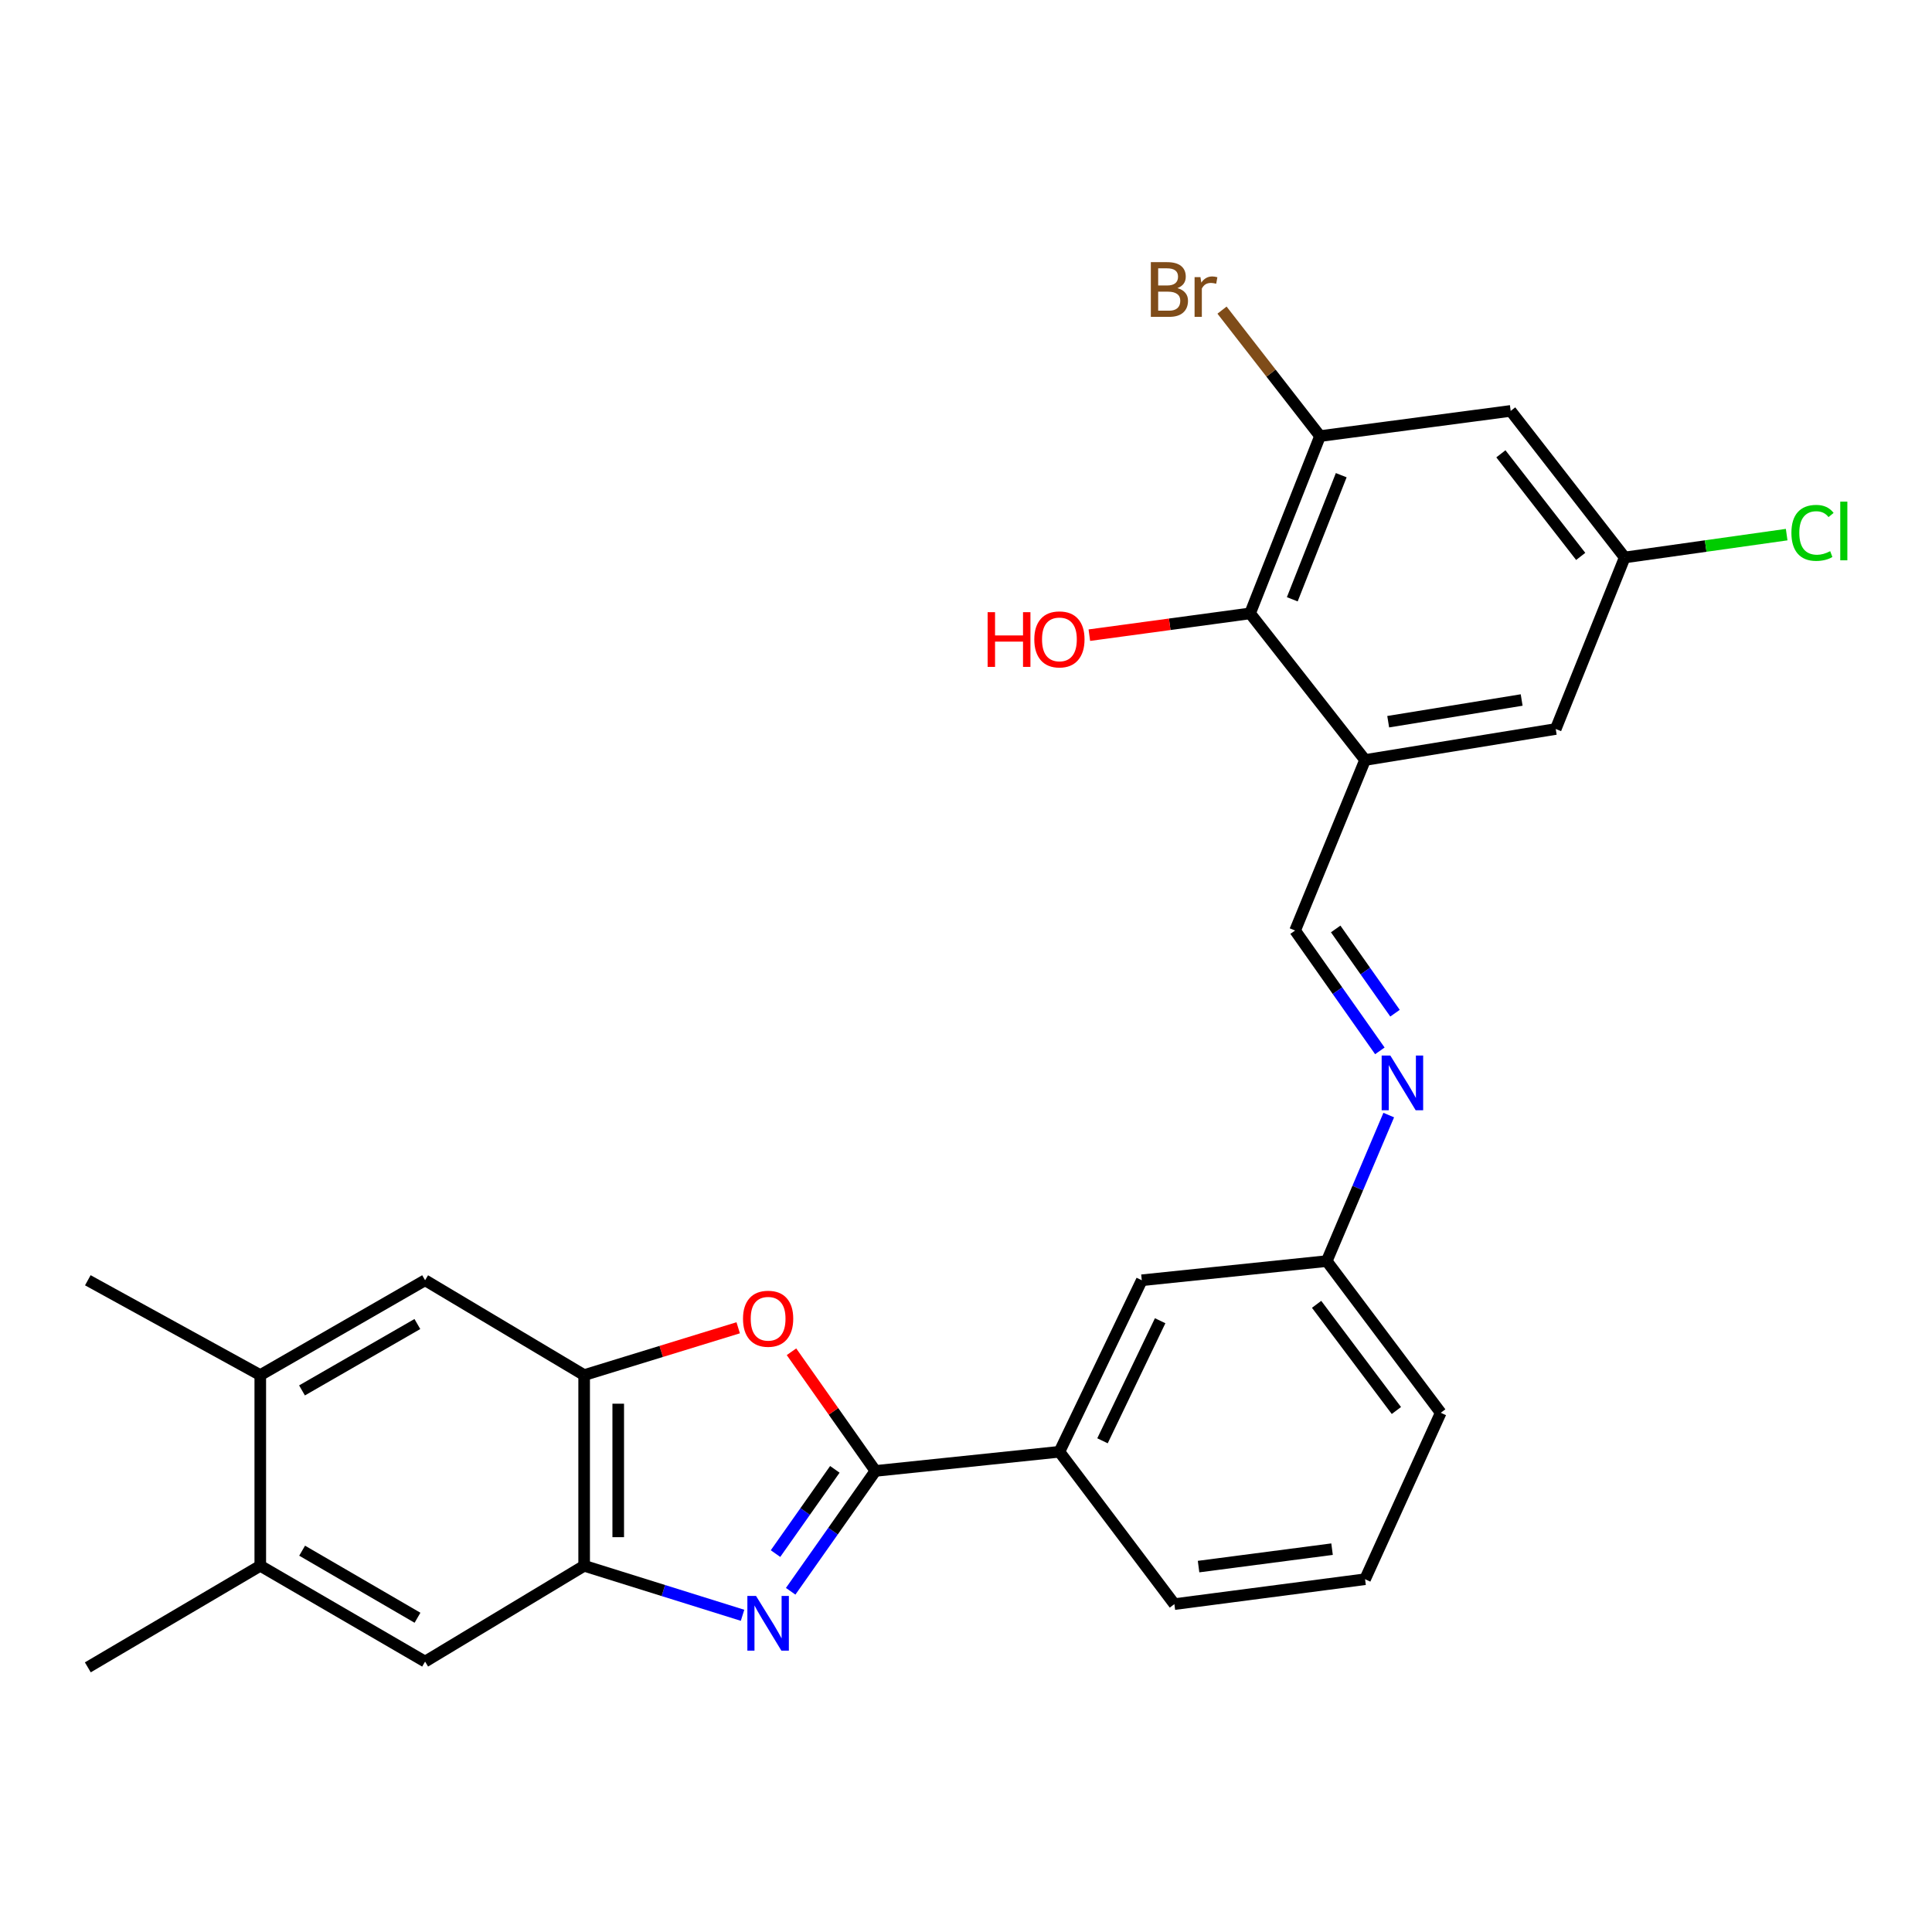 <?xml version='1.0' encoding='iso-8859-1'?>
<svg version='1.1' baseProfile='full'
              xmlns='http://www.w3.org/2000/svg'
                      xmlns:rdkit='http://www.rdkit.org/xml'
                      xmlns:xlink='http://www.w3.org/1999/xlink'
                  xml:space='preserve'
width='1000px' height='1000px' viewBox='0 0 1000 1000'>
<!-- END OF HEADER -->
<rect style='opacity:1.0;fill:#FFFFFF;stroke:none' width='1000' height='1000' x='0' y='0'> </rect>
<path class='bond-0' d='M 409.249,823.639 L 431.184,792.496' style='fill:none;fill-rule:evenodd;stroke:#0000FF;stroke-width:6px;stroke-linecap:butt;stroke-linejoin:miter;stroke-opacity:1' />
<path class='bond-0' d='M 431.184,792.496 L 453.119,761.353' style='fill:none;fill-rule:evenodd;stroke:#000000;stroke-width:6px;stroke-linecap:butt;stroke-linejoin:miter;stroke-opacity:1' />
<path class='bond-0' d='M 401.407,804.138 L 416.761,782.338' style='fill:none;fill-rule:evenodd;stroke:#0000FF;stroke-width:6px;stroke-linecap:butt;stroke-linejoin:miter;stroke-opacity:1' />
<path class='bond-0' d='M 416.761,782.338 L 432.115,760.537' style='fill:none;fill-rule:evenodd;stroke:#000000;stroke-width:6px;stroke-linecap:butt;stroke-linejoin:miter;stroke-opacity:1' />
<path class='bond-2' d='M 384.344,836.074 L 343.348,823.26' style='fill:none;fill-rule:evenodd;stroke:#0000FF;stroke-width:6px;stroke-linecap:butt;stroke-linejoin:miter;stroke-opacity:1' />
<path class='bond-2' d='M 343.348,823.26 L 302.353,810.445' style='fill:none;fill-rule:evenodd;stroke:#000000;stroke-width:6px;stroke-linecap:butt;stroke-linejoin:miter;stroke-opacity:1' />
<path class='bond-1' d='M 453.119,761.353 L 431.395,730.51' style='fill:none;fill-rule:evenodd;stroke:#000000;stroke-width:6px;stroke-linecap:butt;stroke-linejoin:miter;stroke-opacity:1' />
<path class='bond-1' d='M 431.395,730.51 L 409.672,699.667' style='fill:none;fill-rule:evenodd;stroke:#FF0000;stroke-width:6px;stroke-linecap:butt;stroke-linejoin:miter;stroke-opacity:1' />
<path class='bond-7' d='M 453.119,761.353 L 548.353,751.435' style='fill:none;fill-rule:evenodd;stroke:#000000;stroke-width:6px;stroke-linecap:butt;stroke-linejoin:miter;stroke-opacity:1' />
<path class='bond-27' d='M 382.087,687.255 L 342.22,699.503' style='fill:none;fill-rule:evenodd;stroke:#FF0000;stroke-width:6px;stroke-linecap:butt;stroke-linejoin:miter;stroke-opacity:1' />
<path class='bond-27' d='M 342.22,699.503 L 302.353,711.751' style='fill:none;fill-rule:evenodd;stroke:#000000;stroke-width:6px;stroke-linecap:butt;stroke-linejoin:miter;stroke-opacity:1' />
<path class='bond-3' d='M 302.353,810.445 L 302.353,711.751' style='fill:none;fill-rule:evenodd;stroke:#000000;stroke-width:6px;stroke-linecap:butt;stroke-linejoin:miter;stroke-opacity:1' />
<path class='bond-3' d='M 319.995,795.641 L 319.995,726.555' style='fill:none;fill-rule:evenodd;stroke:#000000;stroke-width:6px;stroke-linecap:butt;stroke-linejoin:miter;stroke-opacity:1' />
<path class='bond-9' d='M 302.353,810.445 L 220.026,860.037' style='fill:none;fill-rule:evenodd;stroke:#000000;stroke-width:6px;stroke-linecap:butt;stroke-linejoin:miter;stroke-opacity:1' />
<path class='bond-10' d='M 302.353,711.751 L 220.026,662.659' style='fill:none;fill-rule:evenodd;stroke:#000000;stroke-width:6px;stroke-linecap:butt;stroke-linejoin:miter;stroke-opacity:1' />
<path class='bond-4' d='M 706.558,393.372 L 670.344,481.638' style='fill:none;fill-rule:evenodd;stroke:#000000;stroke-width:6px;stroke-linecap:butt;stroke-linejoin:miter;stroke-opacity:1' />
<path class='bond-6' d='M 706.558,393.372 L 647.038,317.485' style='fill:none;fill-rule:evenodd;stroke:#000000;stroke-width:6px;stroke-linecap:butt;stroke-linejoin:miter;stroke-opacity:1' />
<path class='bond-15' d='M 706.558,393.372 L 805.242,377.328' style='fill:none;fill-rule:evenodd;stroke:#000000;stroke-width:6px;stroke-linecap:butt;stroke-linejoin:miter;stroke-opacity:1' />
<path class='bond-15' d='M 718.529,373.553 L 787.608,362.322' style='fill:none;fill-rule:evenodd;stroke:#000000;stroke-width:6px;stroke-linecap:butt;stroke-linejoin:miter;stroke-opacity:1' />
<path class='bond-5' d='M 683.242,225.72 L 647.038,317.485' style='fill:none;fill-rule:evenodd;stroke:#000000;stroke-width:6px;stroke-linecap:butt;stroke-linejoin:miter;stroke-opacity:1' />
<path class='bond-5' d='M 694.221,245.959 L 668.879,310.194' style='fill:none;fill-rule:evenodd;stroke:#000000;stroke-width:6px;stroke-linecap:butt;stroke-linejoin:miter;stroke-opacity:1' />
<path class='bond-19' d='M 683.242,225.72 L 657.878,193.122' style='fill:none;fill-rule:evenodd;stroke:#000000;stroke-width:6px;stroke-linecap:butt;stroke-linejoin:miter;stroke-opacity:1' />
<path class='bond-19' d='M 657.878,193.122 L 632.515,160.523' style='fill:none;fill-rule:evenodd;stroke:#7F4C19;stroke-width:6px;stroke-linecap:butt;stroke-linejoin:miter;stroke-opacity:1' />
<path class='bond-30' d='M 683.242,225.72 L 781.926,212.685' style='fill:none;fill-rule:evenodd;stroke:#000000;stroke-width:6px;stroke-linecap:butt;stroke-linejoin:miter;stroke-opacity:1' />
<path class='bond-20' d='M 647.038,317.485 L 605.44,323.124' style='fill:none;fill-rule:evenodd;stroke:#000000;stroke-width:6px;stroke-linecap:butt;stroke-linejoin:miter;stroke-opacity:1' />
<path class='bond-20' d='M 605.44,323.124 L 563.843,328.763' style='fill:none;fill-rule:evenodd;stroke:#FF0000;stroke-width:6px;stroke-linecap:butt;stroke-linejoin:miter;stroke-opacity:1' />
<path class='bond-17' d='M 548.353,751.435 L 590.987,662.659' style='fill:none;fill-rule:evenodd;stroke:#000000;stroke-width:6px;stroke-linecap:butt;stroke-linejoin:miter;stroke-opacity:1' />
<path class='bond-17' d='M 570.651,745.755 L 600.494,683.613' style='fill:none;fill-rule:evenodd;stroke:#000000;stroke-width:6px;stroke-linecap:butt;stroke-linejoin:miter;stroke-opacity:1' />
<path class='bond-22' d='M 548.353,751.435 L 607.854,830.292' style='fill:none;fill-rule:evenodd;stroke:#000000;stroke-width:6px;stroke-linecap:butt;stroke-linejoin:miter;stroke-opacity:1' />
<path class='bond-8' d='M 670.344,481.638 L 692.279,512.781' style='fill:none;fill-rule:evenodd;stroke:#000000;stroke-width:6px;stroke-linecap:butt;stroke-linejoin:miter;stroke-opacity:1' />
<path class='bond-8' d='M 692.279,512.781 L 714.213,543.924' style='fill:none;fill-rule:evenodd;stroke:#0000FF;stroke-width:6px;stroke-linecap:butt;stroke-linejoin:miter;stroke-opacity:1' />
<path class='bond-8' d='M 691.347,480.823 L 706.702,502.623' style='fill:none;fill-rule:evenodd;stroke:#000000;stroke-width:6px;stroke-linecap:butt;stroke-linejoin:miter;stroke-opacity:1' />
<path class='bond-8' d='M 706.702,502.623 L 722.056,524.423' style='fill:none;fill-rule:evenodd;stroke:#0000FF;stroke-width:6px;stroke-linecap:butt;stroke-linejoin:miter;stroke-opacity:1' />
<path class='bond-14' d='M 220.026,860.037 L 134.72,810.445' style='fill:none;fill-rule:evenodd;stroke:#000000;stroke-width:6px;stroke-linecap:butt;stroke-linejoin:miter;stroke-opacity:1' />
<path class='bond-14' d='M 216.097,837.347 L 156.383,802.633' style='fill:none;fill-rule:evenodd;stroke:#000000;stroke-width:6px;stroke-linecap:butt;stroke-linejoin:miter;stroke-opacity:1' />
<path class='bond-28' d='M 220.026,662.659 L 134.72,711.751' style='fill:none;fill-rule:evenodd;stroke:#000000;stroke-width:6px;stroke-linecap:butt;stroke-linejoin:miter;stroke-opacity:1' />
<path class='bond-28' d='M 216.03,685.313 L 156.315,719.678' style='fill:none;fill-rule:evenodd;stroke:#000000;stroke-width:6px;stroke-linecap:butt;stroke-linejoin:miter;stroke-opacity:1' />
<path class='bond-11' d='M 718.809,577.161 L 702.765,614.951' style='fill:none;fill-rule:evenodd;stroke:#0000FF;stroke-width:6px;stroke-linecap:butt;stroke-linejoin:miter;stroke-opacity:1' />
<path class='bond-11' d='M 702.765,614.951 L 686.721,652.741' style='fill:none;fill-rule:evenodd;stroke:#000000;stroke-width:6px;stroke-linecap:butt;stroke-linejoin:miter;stroke-opacity:1' />
<path class='bond-12' d='M 781.926,212.685 L 840.946,288.543' style='fill:none;fill-rule:evenodd;stroke:#000000;stroke-width:6px;stroke-linecap:butt;stroke-linejoin:miter;stroke-opacity:1' />
<path class='bond-12' d='M 776.855,234.896 L 818.17,287.997' style='fill:none;fill-rule:evenodd;stroke:#000000;stroke-width:6px;stroke-linecap:butt;stroke-linejoin:miter;stroke-opacity:1' />
<path class='bond-13' d='M 134.72,711.751 L 134.72,810.445' style='fill:none;fill-rule:evenodd;stroke:#000000;stroke-width:6px;stroke-linecap:butt;stroke-linejoin:miter;stroke-opacity:1' />
<path class='bond-24' d='M 134.72,711.751 L 45.455,662.659' style='fill:none;fill-rule:evenodd;stroke:#000000;stroke-width:6px;stroke-linecap:butt;stroke-linejoin:miter;stroke-opacity:1' />
<path class='bond-25' d='M 134.72,810.445 L 45.455,863.017' style='fill:none;fill-rule:evenodd;stroke:#000000;stroke-width:6px;stroke-linecap:butt;stroke-linejoin:miter;stroke-opacity:1' />
<path class='bond-16' d='M 805.242,377.328 L 840.946,288.543' style='fill:none;fill-rule:evenodd;stroke:#000000;stroke-width:6px;stroke-linecap:butt;stroke-linejoin:miter;stroke-opacity:1' />
<path class='bond-21' d='M 840.946,288.543 L 882.861,282.63' style='fill:none;fill-rule:evenodd;stroke:#000000;stroke-width:6px;stroke-linecap:butt;stroke-linejoin:miter;stroke-opacity:1' />
<path class='bond-21' d='M 882.861,282.63 L 924.777,276.718' style='fill:none;fill-rule:evenodd;stroke:#00CC00;stroke-width:6px;stroke-linecap:butt;stroke-linejoin:miter;stroke-opacity:1' />
<path class='bond-18' d='M 590.987,662.659 L 686.721,652.741' style='fill:none;fill-rule:evenodd;stroke:#000000;stroke-width:6px;stroke-linecap:butt;stroke-linejoin:miter;stroke-opacity:1' />
<path class='bond-29' d='M 686.721,652.741 L 745.722,731.255' style='fill:none;fill-rule:evenodd;stroke:#000000;stroke-width:6px;stroke-linecap:butt;stroke-linejoin:miter;stroke-opacity:1' />
<path class='bond-29' d='M 681.468,675.116 L 722.768,730.076' style='fill:none;fill-rule:evenodd;stroke:#000000;stroke-width:6px;stroke-linecap:butt;stroke-linejoin:miter;stroke-opacity:1' />
<path class='bond-23' d='M 607.854,830.292 L 706.558,817.404' style='fill:none;fill-rule:evenodd;stroke:#000000;stroke-width:6px;stroke-linecap:butt;stroke-linejoin:miter;stroke-opacity:1' />
<path class='bond-23' d='M 620.375,810.866 L 689.468,801.844' style='fill:none;fill-rule:evenodd;stroke:#000000;stroke-width:6px;stroke-linecap:butt;stroke-linejoin:miter;stroke-opacity:1' />
<path class='bond-26' d='M 706.558,817.404 L 745.722,731.255' style='fill:none;fill-rule:evenodd;stroke:#000000;stroke-width:6px;stroke-linecap:butt;stroke-linejoin:miter;stroke-opacity:1' />
<path  class='atom-0' d='M 391.318 826.05
L 400.598 841.05
Q 401.518 842.53, 402.998 845.21
Q 404.478 847.89, 404.558 848.05
L 404.558 826.05
L 408.318 826.05
L 408.318 854.37
L 404.438 854.37
L 394.478 837.97
Q 393.318 836.05, 392.078 833.85
Q 390.878 831.65, 390.518 830.97
L 390.518 854.37
L 386.838 854.37
L 386.838 826.05
L 391.318 826.05
' fill='#0000FF'/>
<path  class='atom-2' d='M 384.578 682.576
Q 384.578 675.776, 387.938 671.976
Q 391.298 668.176, 397.578 668.176
Q 403.858 668.176, 407.218 671.976
Q 410.578 675.776, 410.578 682.576
Q 410.578 689.456, 407.178 693.376
Q 403.778 697.256, 397.578 697.256
Q 391.338 697.256, 387.938 693.376
Q 384.578 689.496, 384.578 682.576
M 397.578 694.056
Q 401.898 694.056, 404.218 691.176
Q 406.578 688.256, 406.578 682.576
Q 406.578 677.016, 404.218 674.216
Q 401.898 671.376, 397.578 671.376
Q 393.258 671.376, 390.898 674.176
Q 388.578 676.976, 388.578 682.576
Q 388.578 688.296, 390.898 691.176
Q 393.258 694.056, 397.578 694.056
' fill='#FF0000'/>
<path  class='atom-12' d='M 719.625 546.336
L 728.905 561.336
Q 729.825 562.816, 731.305 565.496
Q 732.785 568.176, 732.865 568.336
L 732.865 546.336
L 736.625 546.336
L 736.625 574.656
L 732.745 574.656
L 722.785 558.256
Q 721.625 556.336, 720.385 554.136
Q 719.185 551.936, 718.825 551.256
L 718.825 574.656
L 715.145 574.656
L 715.145 546.336
L 719.625 546.336
' fill='#0000FF'/>
<path  class='atom-20' d='M 609.431 149.132
Q 612.151 149.892, 613.511 151.572
Q 614.911 153.212, 614.911 155.652
Q 614.911 159.572, 612.391 161.812
Q 609.911 164.012, 605.191 164.012
L 595.671 164.012
L 595.671 135.692
L 604.031 135.692
Q 608.871 135.692, 611.311 137.652
Q 613.751 139.612, 613.751 143.212
Q 613.751 147.492, 609.431 149.132
M 599.471 138.892
L 599.471 147.772
L 604.031 147.772
Q 606.831 147.772, 608.271 146.652
Q 609.751 145.492, 609.751 143.212
Q 609.751 138.892, 604.031 138.892
L 599.471 138.892
M 605.191 160.812
Q 607.951 160.812, 609.431 159.492
Q 610.911 158.172, 610.911 155.652
Q 610.911 153.332, 609.271 152.172
Q 607.671 150.972, 604.591 150.972
L 599.471 150.972
L 599.471 160.812
L 605.191 160.812
' fill='#7F4C19'/>
<path  class='atom-20' d='M 621.351 143.452
L 621.791 146.292
Q 623.951 143.092, 627.471 143.092
Q 628.591 143.092, 630.111 143.492
L 629.511 146.852
Q 627.791 146.452, 626.831 146.452
Q 625.151 146.452, 624.031 147.132
Q 622.951 147.772, 622.071 149.332
L 622.071 164.012
L 618.311 164.012
L 618.311 143.452
L 621.351 143.452
' fill='#7F4C19'/>
<path  class='atom-21' d='M 511.193 316.863
L 515.033 316.863
L 515.033 328.903
L 529.513 328.903
L 529.513 316.863
L 533.353 316.863
L 533.353 345.183
L 529.513 345.183
L 529.513 332.103
L 515.033 332.103
L 515.033 345.183
L 511.193 345.183
L 511.193 316.863
' fill='#FF0000'/>
<path  class='atom-21' d='M 535.353 330.943
Q 535.353 324.143, 538.713 320.343
Q 542.073 316.543, 548.353 316.543
Q 554.633 316.543, 557.993 320.343
Q 561.353 324.143, 561.353 330.943
Q 561.353 337.823, 557.953 341.743
Q 554.553 345.623, 548.353 345.623
Q 542.113 345.623, 538.713 341.743
Q 535.353 337.863, 535.353 330.943
M 548.353 342.423
Q 552.673 342.423, 554.993 339.543
Q 557.353 336.623, 557.353 330.943
Q 557.353 325.383, 554.993 322.583
Q 552.673 319.743, 548.353 319.743
Q 544.033 319.743, 541.673 322.543
Q 539.353 325.343, 539.353 330.943
Q 539.353 336.663, 541.673 339.543
Q 544.033 342.423, 548.353 342.423
' fill='#FF0000'/>
<path  class='atom-22' d='M 927.231 275.812
Q 927.231 268.772, 930.511 265.092
Q 933.831 261.372, 940.111 261.372
Q 945.951 261.372, 949.071 265.492
L 946.431 267.652
Q 944.151 264.652, 940.111 264.652
Q 935.831 264.652, 933.551 267.532
Q 931.311 270.372, 931.311 275.812
Q 931.311 281.412, 933.631 284.292
Q 935.991 287.172, 940.551 287.172
Q 943.671 287.172, 947.311 285.292
L 948.431 288.292
Q 946.951 289.252, 944.711 289.812
Q 942.471 290.372, 939.991 290.372
Q 933.831 290.372, 930.511 286.612
Q 927.231 282.852, 927.231 275.812
' fill='#00CC00'/>
<path  class='atom-22' d='M 952.511 259.652
L 956.191 259.652
L 956.191 290.012
L 952.511 290.012
L 952.511 259.652
' fill='#00CC00'/>
</svg>
